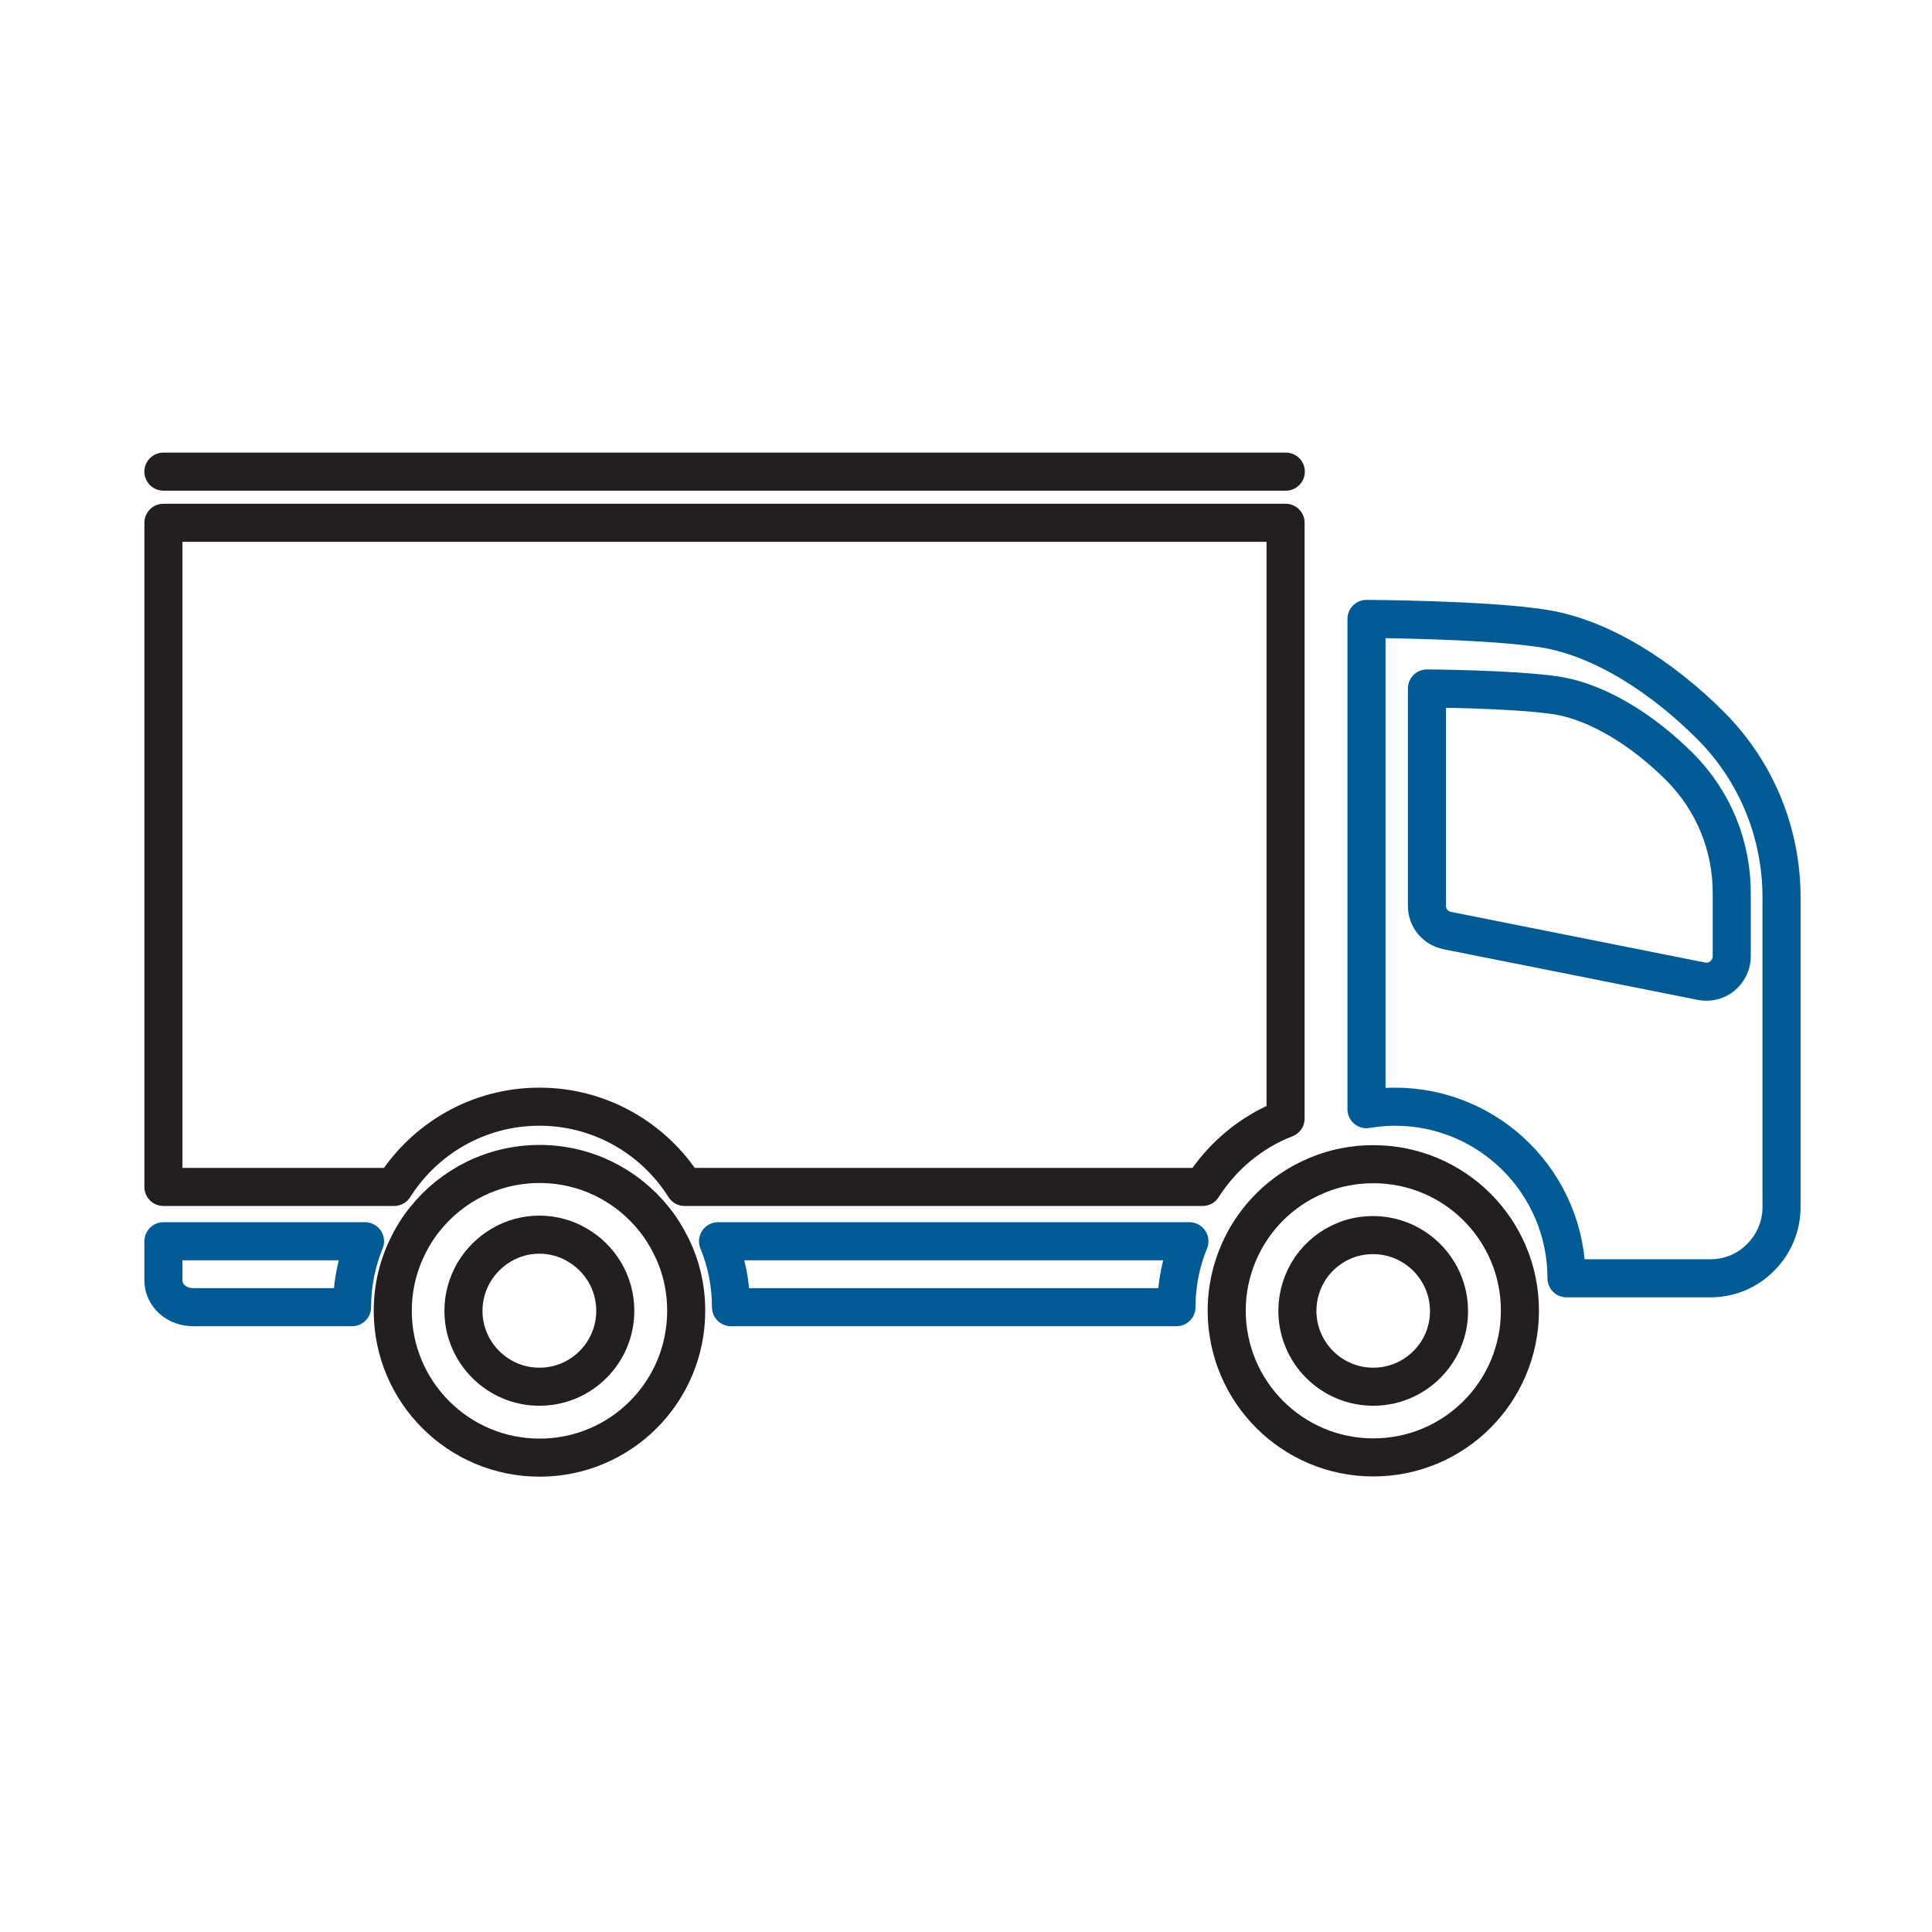 <?xml version="1.0" encoding="utf-8"?>
<svg xmlns="http://www.w3.org/2000/svg" id="Layer_1" style="enable-background:new 0 0 85 85;" version="1.1" viewBox="0 0 85 85" x="0px" y="0px">
<style type="text/css">
	.st0{fill:none;}
	.st1{fill:none;stroke:#005B94;stroke-width:1.675;stroke-linecap:round;stroke-linejoin:round;stroke-miterlimit:10;}
	.st2{fill:none;stroke:#231F20;stroke-width:1.675;stroke-linecap:round;stroke-linejoin:round;stroke-miterlimit:10;}
</style>
<rect class="st0" height="85" width="85"/>
<g id="XMLID_31_">
	<g>
		<path class="st1" d="M7.19,56.34c0,0.3,0.13,0.6,0.38,0.83c0.26,0.23,0.59,0.34,0.93,0.34h6.99c0-1.03,0.2-2,0.57-2.9&#xD;&#xA;			H7.19V56.34z" id="s_15_"/>
		<path class="st1" d="M32.16,57.51h19.6c0-1.03,0.2-2,0.57-2.9H31.59C31.96,55.5,32.16,56.48,32.16,57.51z" id="s_14_"/>
		<path class="st1" d="M75.25,31.91c-2.09-2.09-4.81-3.89-7.43-4.27c-2.61-0.39-7.7-0.41-7.7-0.41V48.8&#xD;&#xA;			c0.41-0.07,0.83-0.11,1.25-0.11c4.17,0,7.55,3.38,7.55,7.55h6.33c0.8,0,1.6-0.3,2.21-0.92c0.61-0.61,0.92-1.41,0.92-2.21V39.48&#xD;&#xA;			C78.38,36.74,77.34,34,75.25,31.91z M76.19,42.07c0,0.33-0.14,0.64-0.41,0.87c-0.27,0.22-0.61,0.29-0.92,0.23l-11.19-2.23&#xD;&#xA;			c-0.24-0.05-0.47-0.18-0.64-0.38c-0.17-0.21-0.25-0.46-0.25-0.71v-9.56c0,0,3.74,0.02,5.66,0.3c1.91,0.29,3.92,1.61,5.45,3.14&#xD;&#xA;			c1.54,1.54,2.3,3.54,2.3,5.56V42.07z" id="s_13_"/>
		<path class="st2" d="M29.09,54.06c-0.1-0.14-0.2-0.29-0.31-0.42c-1.18-1.48-3-2.43-5.04-2.43&#xD;&#xA;			c-2.04,0-3.86,0.94-5.05,2.43c-0.11,0.13-0.21,0.28-0.31,0.42c-0.15,0.23-0.29,0.46-0.41,0.71c-0.44,0.87-0.69,1.85-0.69,2.9&#xD;&#xA;			c0,3.57,2.89,6.46,6.46,6.46c3.57,0,6.45-2.89,6.45-6.46c0-1.04-0.24-2.03-0.69-2.9C29.38,54.53,29.24,54.29,29.09,54.06z&#xD;&#xA;			 M23.73,61.01c-1.84,0-3.34-1.5-3.34-3.34c0-1.24,0.68-2.32,1.68-2.9c0.49-0.29,1.06-0.45,1.66-0.45c0.6,0,1.17,0.16,1.66,0.45&#xD;&#xA;			c1,0.57,1.68,1.66,1.68,2.9C27.07,59.51,25.58,61.01,23.73,61.01z" id="s_12_"/>
		<path class="st2" d="M60.42,51.22c-0.43,0-0.85,0.04-1.25,0.12c-0.52,0.1-1.03,0.27-1.49,0.49&#xD;&#xA;			c-1.06,0.49-1.96,1.27-2.61,2.23c-0.69,1.03-1.1,2.27-1.1,3.6c0,3.57,2.89,6.46,6.45,6.46c3.57,0,6.45-2.89,6.45-6.46&#xD;&#xA;			C66.87,54.1,63.99,51.22,60.42,51.22z M60.42,61.01c-1.85,0-3.34-1.5-3.34-3.34c0-0.7,0.22-1.36,0.59-1.9&#xD;&#xA;			c0.37-0.53,0.89-0.95,1.49-1.19c0.38-0.16,0.81-0.24,1.25-0.24c1.84,0,3.34,1.5,3.34,3.34C63.76,59.51,62.26,61.01,60.42,61.01z" id="s_11_"/>
		<g>
			<line class="st2" x1="7.19" x2="56.57" y1="20.75" y2="20.75"/>
			<path class="st2" d="M7.19,23v29.22h10.15c1.34-2.12,3.7-3.53,6.39-3.53c2.69,0,5.05,1.41,6.39,3.53h22.79&#xD;&#xA;				c0.86-1.35,2.13-2.42,3.65-3.01V23H7.19z"/>
		</g>
	</g>
</g>
</svg>